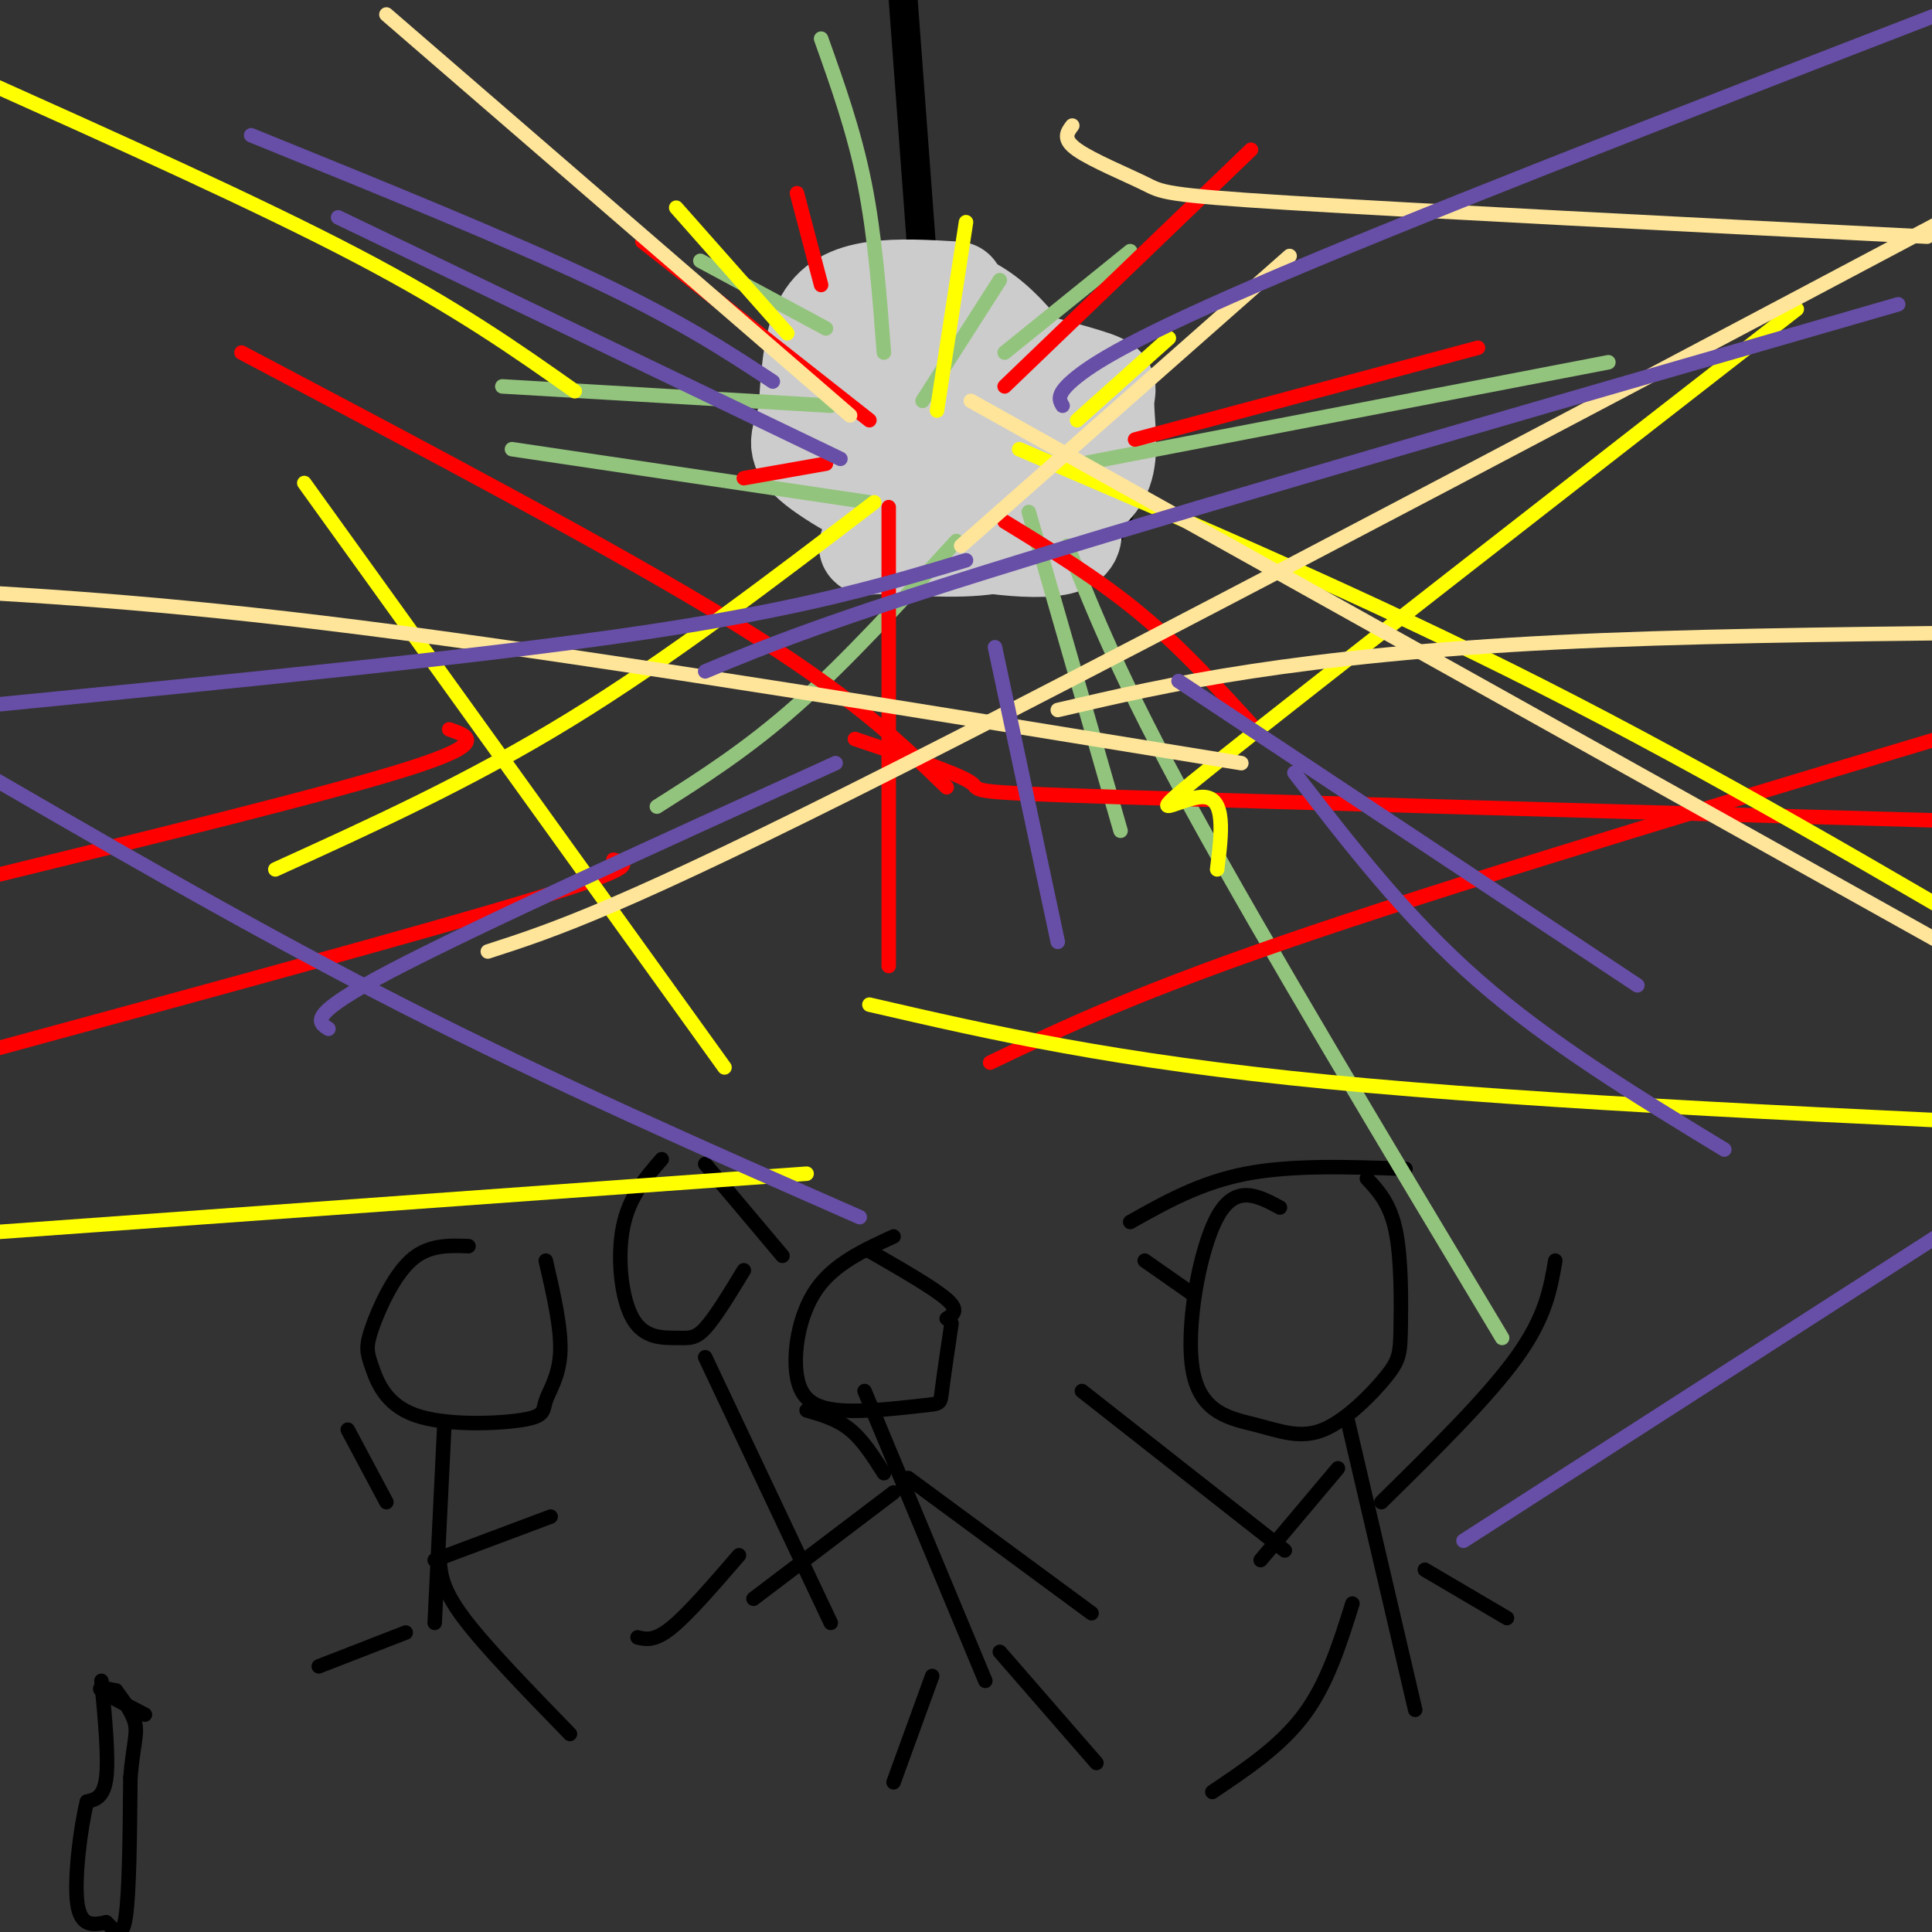 <svg viewBox='0 0 400 400' version='1.1' xmlns='http://www.w3.org/2000/svg' xmlns:xlink='http://www.w3.org/1999/xlink'><rect x="0" y="0" width="400" height="400" fill="#333333" stroke="none"/><g fill='none' stroke='#000000' stroke-width='6' stroke-linecap='round' stroke-linejoin='round'><path d='M187,0c0.000,0.000 4.000,54.000 4,54'/><path d='M191,54c0.667,9.167 0.333,5.083 0,1'/><path d='M197,58c-6.345,-0.304 -12.690,-0.607 -17,0c-4.310,0.607 -6.583,2.125 -9,4c-2.417,1.875 -4.976,4.107 -6,9c-1.024,4.893 -0.512,12.446 0,20'/><path d='M165,91c1.426,7.273 4.990,15.455 11,20c6.010,4.545 14.464,5.455 24,6c9.536,0.545 20.153,0.727 26,-3c5.847,-3.727 6.923,-11.364 8,-19'/><path d='M234,95c0.178,-6.333 -3.378,-12.667 -10,-19c-6.622,-6.333 -16.311,-12.667 -26,-19'/></g>
<g fill='none' stroke='#cccccc' stroke-width='20' stroke-linecap='round' stroke-linejoin='round'><path d='M198,60c-6.022,-0.356 -12.044,-0.711 -17,0c-4.956,0.711 -8.844,2.489 -11,7c-2.156,4.511 -2.578,11.756 -3,19'/><path d='M167,86c-1.294,4.553 -3.029,6.435 1,10c4.029,3.565 13.822,8.811 21,12c7.178,3.189 11.740,4.320 17,5c5.260,0.680 11.217,0.909 14,0c2.783,-0.909 2.391,-2.954 2,-5'/><path d='M222,108c1.113,-3.118 2.896,-8.413 0,-17c-2.896,-8.587 -10.472,-20.466 -18,-26c-7.528,-5.534 -15.008,-4.724 -19,-2c-3.992,2.724 -4.496,7.362 -5,12'/><path d='M180,75c-1.241,3.677 -1.844,6.869 -2,11c-0.156,4.131 0.135,9.201 4,12c3.865,2.799 11.304,3.327 16,3c4.696,-0.327 6.651,-1.510 8,-4c1.349,-2.490 2.094,-6.286 3,-11c0.906,-4.714 1.973,-10.347 -3,-13c-4.973,-2.653 -15.987,-2.327 -27,-2'/><path d='M179,71c-4.934,2.069 -3.768,8.243 -2,13c1.768,4.757 4.138,8.098 7,11c2.862,2.902 6.214,5.366 13,7c6.786,1.634 17.004,2.438 21,0c3.996,-2.438 1.768,-8.118 1,-11c-0.768,-2.882 -0.077,-2.966 -3,-2c-2.923,0.966 -9.462,2.983 -16,5'/><path d='M200,94c-2.144,-0.782 0.495,-5.235 0,-8c-0.495,-2.765 -4.124,-3.840 -7,-3c-2.876,0.840 -4.998,3.596 -7,6c-2.002,2.404 -3.885,4.455 0,7c3.885,2.545 13.539,5.584 14,7c0.461,1.416 -8.269,1.208 -17,1'/><path d='M183,104c-3.341,-0.321 -3.194,-1.625 -3,0c0.194,1.625 0.433,6.178 0,8c-0.433,1.822 -1.540,0.914 3,1c4.540,0.086 14.726,1.168 22,0c7.274,-1.168 11.637,-4.584 16,-8'/><path d='M221,105c4.319,-2.542 7.116,-4.898 8,-9c0.884,-4.102 -0.147,-9.951 0,-13c0.147,-3.049 1.470,-3.300 -4,-5c-5.470,-1.700 -17.735,-4.850 -30,-8'/></g>
<g fill='none' stroke='#000000' stroke-width='3' stroke-linecap='round' stroke-linejoin='round'><path d='M92,295c0.000,0.000 -2.000,41.000 -2,41'/><path d='M97,258c-4.193,-0.153 -8.387,-0.305 -12,3c-3.613,3.305 -6.646,10.068 -8,14c-1.354,3.932 -1.029,5.034 0,8c1.029,2.966 2.762,7.795 9,10c6.238,2.205 16.981,1.787 22,1c5.019,-0.787 4.313,-1.943 5,-4c0.687,-2.057 2.768,-5.016 3,-10c0.232,-4.984 -1.384,-11.992 -3,-19'/><path d='M91,323c0.250,3.000 0.500,6.000 5,12c4.500,6.000 13.250,15.000 22,24'/><path d='M84,338c0.000,0.000 -18.000,7.000 -18,7'/><path d='M90,323c0.000,0.000 24.000,-9.000 24,-9'/><path d='M80,311c0.000,0.000 -8.000,-15.000 -8,-15'/><path d='M185,256c-6.167,2.831 -12.333,5.662 -16,11c-3.667,5.338 -4.833,13.185 -4,18c0.833,4.815 3.667,6.600 9,7c5.333,0.400 13.167,-0.585 17,-1c3.833,-0.415 3.667,-0.262 4,-3c0.333,-2.738 1.167,-8.369 2,-14'/><path d='M179,288c0.000,0.000 25.000,60.000 25,60'/><path d='M185,309c0.000,0.000 -29.000,22.000 -29,22'/><path d='M188,306c0.000,0.000 38.000,28.000 38,28'/><path d='M193,347c0.000,0.000 -8.000,22.000 -8,22'/><path d='M207,342c0.000,0.000 20.000,23.000 20,23'/><path d='M137,240c-3.370,3.884 -6.740,7.767 -8,14c-1.260,6.233 -0.410,14.815 2,19c2.410,4.185 6.380,3.973 9,4c2.620,0.027 3.892,0.293 6,-2c2.108,-2.293 5.054,-7.147 8,-12'/><path d='M146,281c0.000,0.000 26.000,55.000 26,55'/><path d='M153,322c-5.250,6.083 -10.500,12.167 -14,15c-3.500,2.833 -5.250,2.417 -7,2'/><path d='M167,292c3.167,0.917 6.333,1.833 9,4c2.667,2.167 4.833,5.583 7,9'/><path d='M265,250c-4.621,-2.474 -9.242,-4.948 -13,2c-3.758,6.948 -6.653,23.317 -5,32c1.653,8.683 7.855,9.680 13,11c5.145,1.320 9.232,2.964 14,1c4.768,-1.964 10.216,-7.537 13,-11c2.784,-3.463 2.903,-4.817 3,-10c0.097,-5.183 0.170,-14.195 -1,-20c-1.170,-5.805 -3.585,-8.402 -6,-11'/><path d='M279,294c0.000,0.000 14.000,60.000 14,60'/><path d='M280,332c-2.583,8.250 -5.167,16.500 -10,23c-4.833,6.500 -11.917,11.250 -19,16'/><path d='M295,325c0.000,0.000 17.000,10.000 17,10'/><path d='M277,304c0.000,0.000 -16.000,19.000 -16,19'/><path d='M266,321c0.000,0.000 -42.000,-33.000 -42,-33'/><path d='M286,311c11.000,-10.833 22.000,-21.667 28,-30c6.000,-8.333 7.000,-14.167 8,-20'/><path d='M247,268c0.000,0.000 -10.000,-7.000 -10,-7'/><path d='M180,259c6.667,3.833 13.333,7.667 16,10c2.667,2.333 1.333,3.167 0,4'/><path d='M291,242c-11.750,-0.417 -23.500,-0.833 -33,1c-9.500,1.833 -16.750,5.917 -24,10'/><path d='M146,241c0.000,0.000 16.000,19.000 16,19'/></g>
<g fill='none' stroke='#93c47d' stroke-width='3' stroke-linecap='round' stroke-linejoin='round'><path d='M171,68c0.000,0.000 -26.000,-14.000 -26,-14'/><path d='M172,84c0.000,0.000 -68.000,-4.000 -68,-4'/><path d='M208,73c0.000,0.000 26.000,-21.000 26,-21'/><path d='M224,96c0.000,0.000 109.000,-21.000 109,-21'/><path d='M221,113c5.500,13.833 11.000,27.667 26,55c15.000,27.333 39.500,68.167 64,109'/><path d='M198,112c-11.333,12.417 -22.667,24.833 -33,34c-10.333,9.167 -19.667,15.083 -29,21'/><path d='M213,106c0.000,0.000 19.000,66.000 19,66'/><path d='M180,104c0.000,0.000 -74.000,-11.000 -74,-11'/><path d='M191,83c0.000,0.000 16.000,-25.000 16,-25'/><path d='M183,73c-0.917,-12.083 -1.833,-24.167 -4,-35c-2.167,-10.833 -5.583,-20.417 -9,-30'/></g>
<g fill='none' stroke='#ff0000' stroke-width='3' stroke-linecap='round' stroke-linejoin='round'><path d='M180,87c0.000,0.000 -47.000,-37.000 -47,-37'/><path d='M170,59c0.000,0.000 -5.000,-19.000 -5,-19'/><path d='M208,80c0.000,0.000 51.000,-49.000 51,-49'/><path d='M235,91c0.000,0.000 71.000,-19.000 71,-19'/><path d='M208,108c9.667,5.917 19.333,11.833 28,19c8.667,7.167 16.333,15.583 24,24'/><path d='M184,105c0.000,0.000 0.000,95.000 0,95'/><path d='M171,96c0.000,0.000 -17.000,3.000 -17,3'/><path d='M93,151c4.083,1.417 8.167,2.833 -8,8c-16.167,5.167 -52.583,14.083 -89,23'/><path d='M127,178c2.917,0.667 5.833,1.333 -16,8c-21.833,6.667 -68.417,19.333 -115,32'/><path d='M177,153c10.689,3.578 21.378,7.156 24,9c2.622,1.844 -2.822,1.956 30,3c32.822,1.044 103.911,3.022 175,5'/><path d='M205,220c15.500,-7.417 31.000,-14.833 67,-27c36.000,-12.167 92.500,-29.083 149,-46'/><path d='M196,163c-9.833,-9.500 -19.667,-19.000 -44,-34c-24.333,-15.000 -63.167,-35.500 -102,-56'/></g>
<g fill='none' stroke='#ffff00' stroke-width='3' stroke-linecap='round' stroke-linejoin='round'><path d='M223,87c0.000,0.000 19.000,-17.000 19,-17'/><path d='M194,85c0.000,0.000 6.000,-39.000 6,-39'/><path d='M163,69c0.000,0.000 -23.000,-26.000 -23,-26'/><path d='M119,81c-12.167,-8.583 -24.333,-17.167 -45,-28c-20.667,-10.833 -49.833,-23.917 -79,-37'/><path d='M180,208c25.250,5.833 50.500,11.667 95,16c44.500,4.333 108.250,7.167 172,10'/><path d='M167,243c0.000,0.000 -222.000,16.000 -222,16'/><path d='M150,221c0.000,0.000 -87.000,-121.000 -87,-121'/><path d='M252,180c0.933,-7.511 1.867,-15.022 -3,-15c-4.867,0.022 -15.533,7.578 4,-8c19.533,-15.578 69.267,-54.289 119,-93'/><path d='M211,93c36.083,15.417 72.167,30.833 108,49c35.833,18.167 71.417,39.083 107,60'/><path d='M181,104c-21.167,16.167 -42.333,32.333 -63,45c-20.667,12.667 -40.833,21.833 -61,31'/></g>
<g fill='none' stroke='#ffe599' stroke-width='3' stroke-linecap='round' stroke-linejoin='round'><path d='M199,113c0.000,0.000 68.000,-60.000 68,-60'/><path d='M201,83c0.000,0.000 231.000,129.000 231,129'/><path d='M219,147c11.822,-2.756 23.644,-5.511 40,-8c16.356,-2.489 37.244,-4.711 63,-6c25.756,-1.289 56.378,-1.644 87,-2'/><path d='M257,158c-64.333,-10.500 -128.667,-21.000 -174,-27c-45.333,-6.000 -71.667,-7.500 -98,-9'/><path d='M176,86c0.000,0.000 -96.000,-83.000 -96,-83'/><path d='M101,197c13.667,-4.417 27.333,-8.833 85,-38c57.667,-29.167 159.333,-83.083 261,-137'/><path d='M222,26c-1.054,1.399 -2.107,2.798 1,5c3.107,2.202 10.375,5.208 14,7c3.625,1.792 3.607,2.369 30,4c26.393,1.631 79.196,4.315 132,7'/></g>
<g fill='none' stroke='#674ea7' stroke-width='3' stroke-linecap='round' stroke-linejoin='round'><path d='M146,139c12.417,-5.167 24.833,-10.333 66,-23c41.167,-12.667 111.083,-32.833 181,-53'/><path d='M244,141c0.000,0.000 95.000,63.000 95,63'/><path d='M174,95c0.000,0.000 -104.000,-50.000 -104,-50'/><path d='M220,84c-0.733,-1.222 -1.467,-2.444 3,-6c4.467,-3.556 14.133,-9.444 49,-24c34.867,-14.556 94.933,-37.778 155,-61'/><path d='M200,116c-16.667,5.000 -33.333,10.000 -67,15c-33.667,5.000 -84.333,10.000 -135,15'/><path d='M206,134c0.000,0.000 13.000,61.000 13,61'/><path d='M160,79c-9.500,-6.250 -19.000,-12.500 -37,-21c-18.000,-8.500 -44.500,-19.250 -71,-30'/><path d='M303,319c0.000,0.000 112.000,-72.000 112,-72'/><path d='M357,238c-18.083,-11.000 -36.167,-22.000 -51,-35c-14.833,-13.000 -26.417,-28.000 -38,-43'/><path d='M178,252c-31.667,-13.917 -63.333,-27.833 -95,-44c-31.667,-16.167 -63.333,-34.583 -95,-53'/><path d='M68,213c-2.250,-1.417 -4.500,-2.833 13,-12c17.500,-9.167 54.750,-26.083 92,-43'/></g>
<g fill='none' stroke='#000000' stroke-width='3' stroke-linecap='round' stroke-linejoin='round'><path d='M21,348c0.750,7.917 1.500,15.833 1,20c-0.500,4.167 -2.250,4.583 -4,5'/><path d='M18,373c-1.333,5.267 -2.667,15.933 -2,21c0.667,5.067 3.333,4.533 6,4'/><path d='M22,398c1.778,1.689 3.222,3.911 4,-1c0.778,-4.911 0.889,-16.956 1,-29'/><path d='M27,368c0.556,-6.644 1.444,-8.756 1,-11c-0.444,-2.244 -2.222,-4.622 -4,-7'/><path d='M24,350c-2.000,-0.417 -4.000,-0.833 -3,0c1.000,0.833 5.000,2.917 9,5'/></g>
</svg>